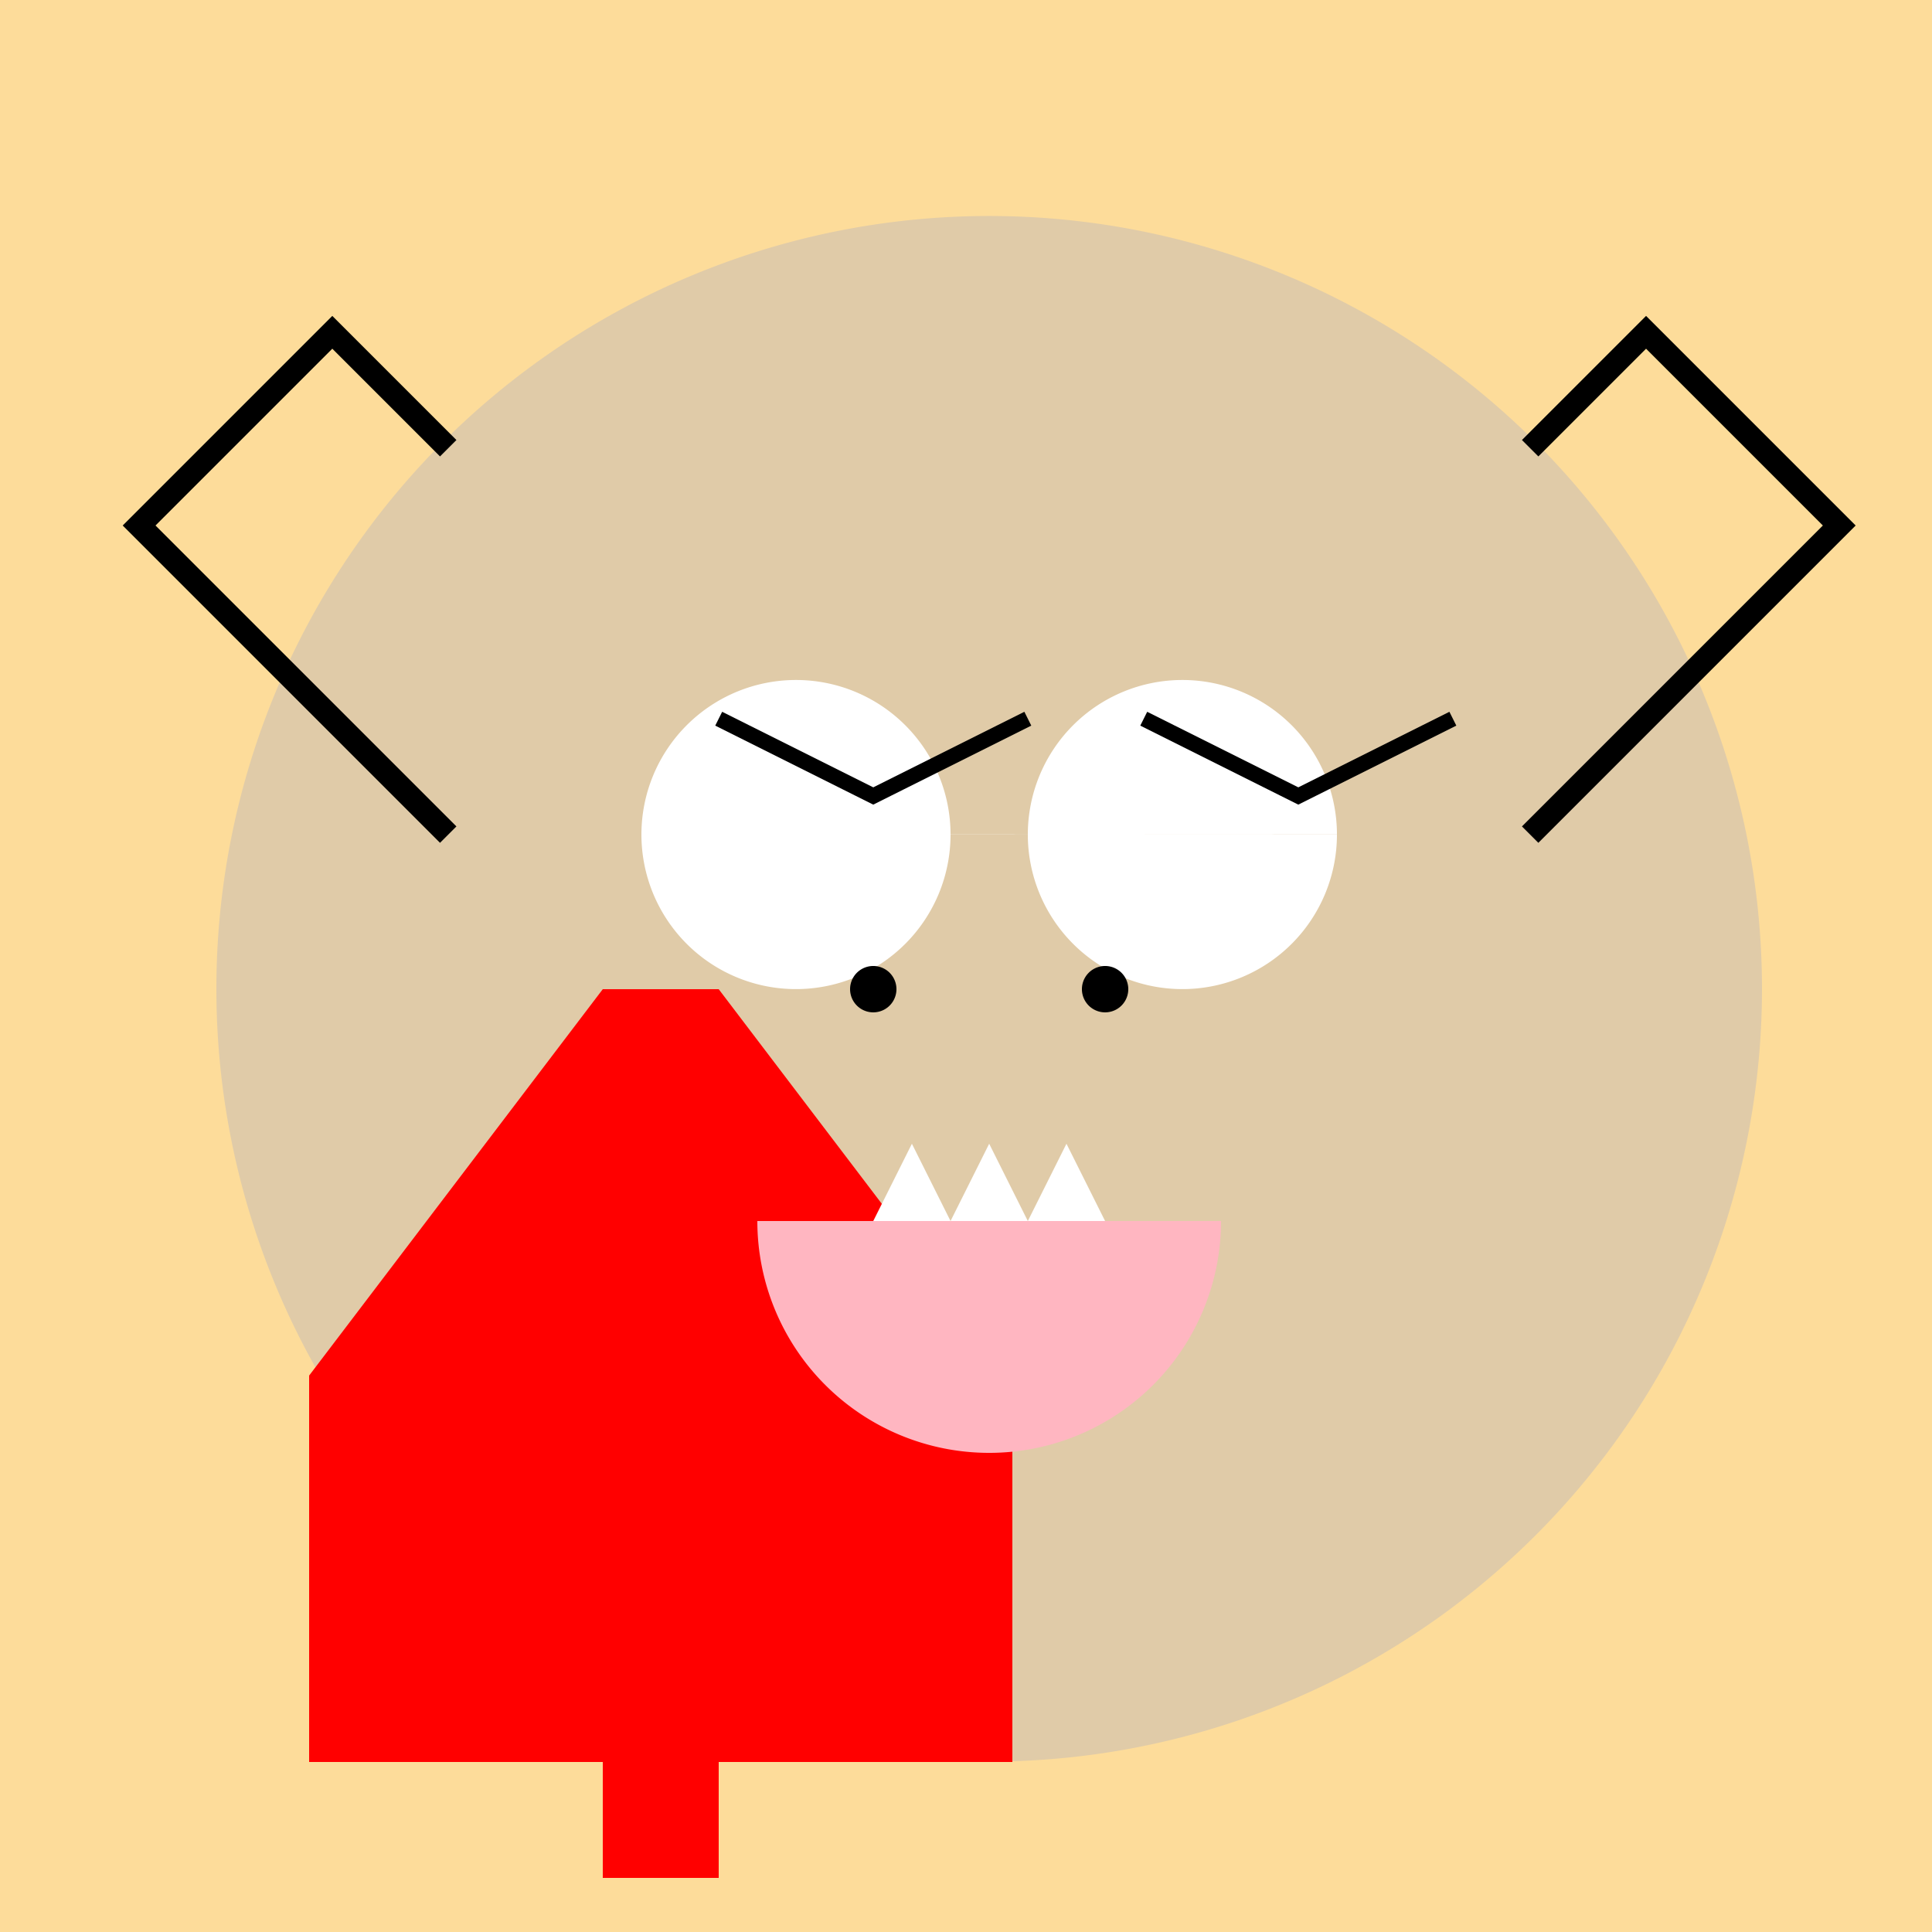 <!--

Generated by DrawGPT.
Free, open source, AI generated images in SVG, PNG, and HTML Canvas format.
https://drawgpt.ai

Created: 2023-09-27T03:26:08.674Z
Link: https://drawgpt.ai/prompt/86706/

-->
<svg xmlns="http://www.w3.org/2000/svg" xmlns:xlink="http://www.w3.org/1999/xlink" width="500" height="500"><defs/><g><rect fill="#FDDC9A" stroke="none" x="0" y="0" width="512" height="512"/><path fill="#E0CBA8" stroke="none" paint-order="stroke fill markers" d=" M 456 256 A 200 200 0 1 1 456 255.8"/><path fill="#FFFFFF" stroke="none" paint-order="stroke fill markers" d=" M 246 216 A 40 40 0 1 1 246 215.96 L 346 216 A 40 40 0 1 1 346 215.96"/><path fill="#FF0000" stroke="none" paint-order="stroke fill markers" d=" M 156 256 L 80 356 L 80 456 L 156 456 L 156 486 L 186 486 L 186 456 L 262 456 L 262 356 L 186 256"/><path fill="#FFB6C1" stroke="none" paint-order="stroke fill markers" d=" M 316 316 A 60 60 0 0 1 196 316"/><path fill="#FFFFFF" stroke="none" paint-order="stroke fill markers" d=" M 226 316 L 236 296 L 246 316 L 256 296 L 266 316 L 276 296 L 286 316"/><path fill="#000000" stroke="none" paint-order="stroke fill markers" d=" M 232 256 A 6 6 0 1 1 232 255.994 L 292 256 A 6 6 0 1 1 292 255.994"/><path fill="none" stroke="#000000" paint-order="fill stroke markers" d=" M 186 186 L 226 206 L 266 186 M 296 186 L 336 206 L 376 186" stroke-miterlimit="10" stroke-width="4" stroke-dasharray=""/><path fill="none" stroke="#000000" paint-order="fill stroke markers" d=" M 116 216 L 36 136 L 86 86 L 116 116 M 396 216 L 476 136 L 426 86 L 396 116" stroke-miterlimit="10" stroke-width="6" stroke-dasharray=""/></g></svg>